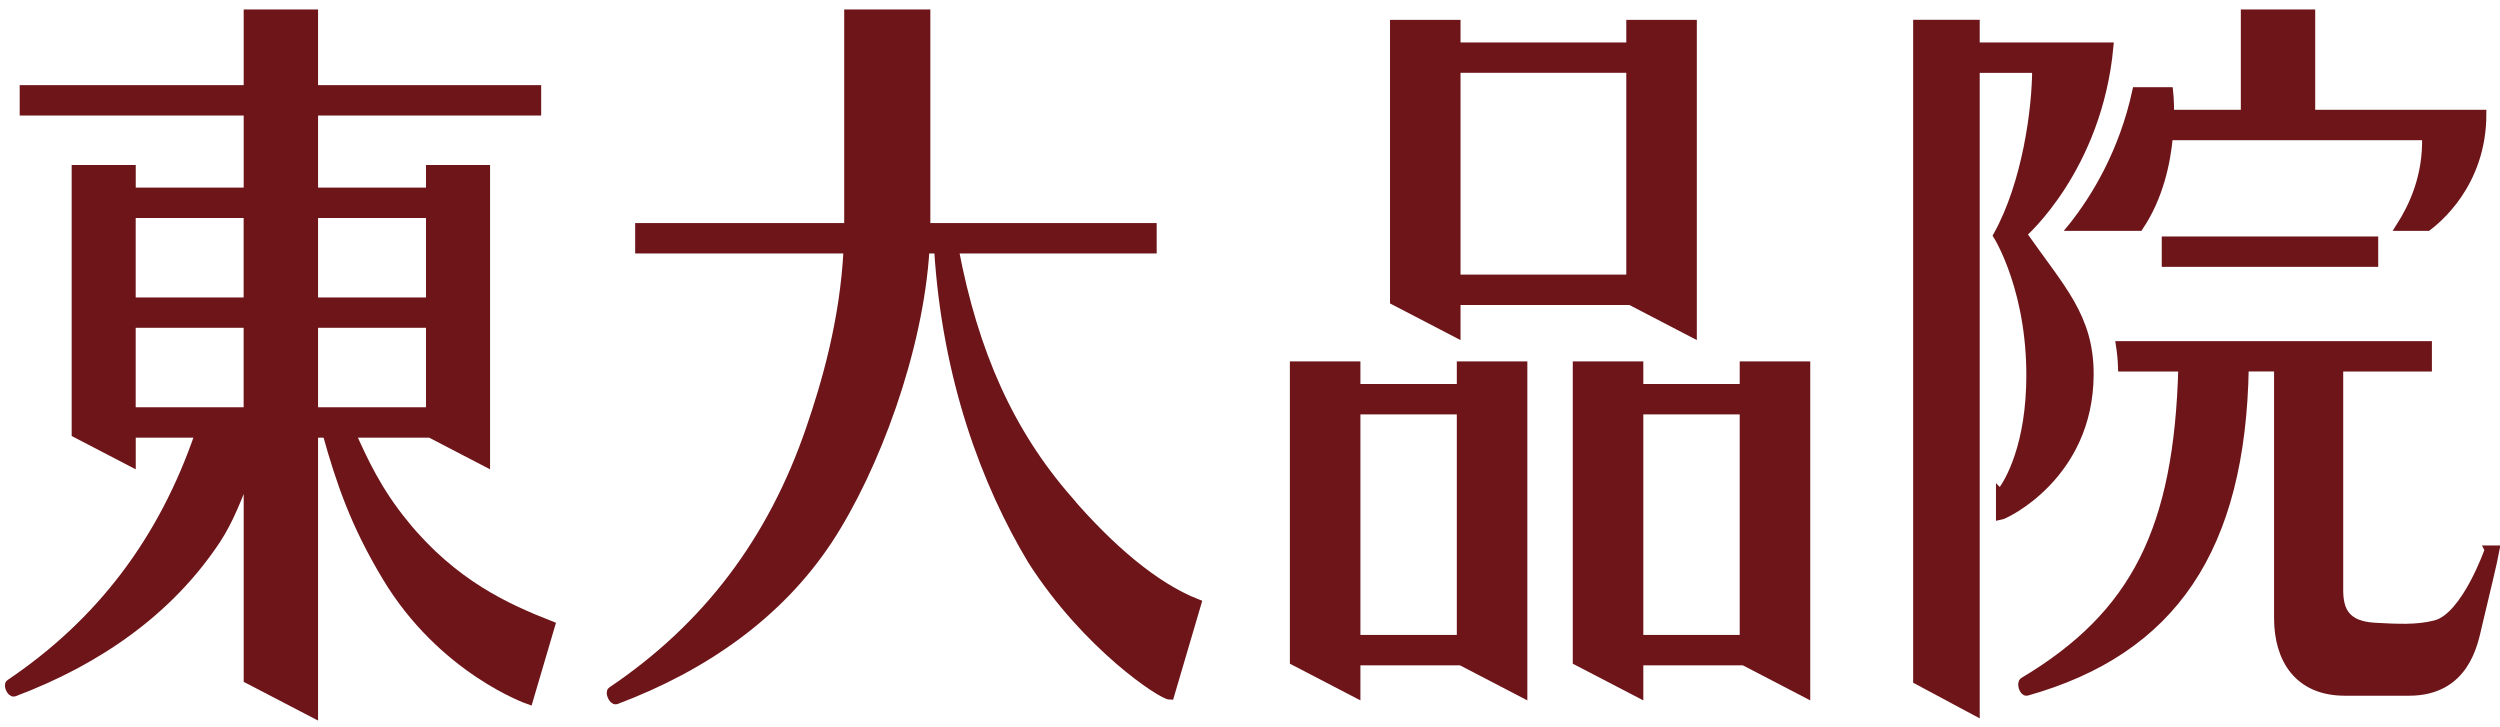 <svg width="550" height="160" viewBox="0 0 550 160" fill="none" xmlns="http://www.w3.org/2000/svg">
<g clip-path="url(#clip0_77_5150)">
<path d="M235.053 109.956C222.175 95.209 214.324 77.71 209.987 54.838H253.547V50.004H203.751C203.751 49.902 203.751 49.79 203.751 49.678V3.01H186.648V49.678C186.648 49.79 186.648 49.892 186.648 50.004H140.66V54.838H186.506C185.724 70.702 181.549 84.728 178.238 94.366C169.829 118.944 155.458 137.927 134.576 151.993C134.038 152.328 134.851 154.197 135.521 154.024C154.909 146.732 171.403 135.215 182.25 118.772C192.559 103.06 202.217 77.04 203.568 54.838H206.432C208.21 83.357 216.863 106.361 227.029 123.312C239.136 142.202 255.64 153.009 257.397 153.009L263.368 132.727C253.852 128.989 244.112 120.468 235.022 109.966L235.053 109.956Z" fill="#6E151A" stroke="#6E151A" stroke-width="1.848" stroke-miterlimit="10"/>
<path d="M320.396 66.182H358.706L372.376 73.292V66.182V61.348V15.106V10.272V5.295H358.706V10.272H320.396V5.295H306.726V66.193L320.396 73.302V66.193V66.182ZM358.706 15.096V61.338H320.396V15.096H358.706Z" fill="#6E151A" stroke="#6E151A" stroke-width="1.848" stroke-miterlimit="10"/>
<path d="M321.422 85.408H298.367V80.432H284.697V145.452L298.367 152.562V145.452H321.422L335.092 152.562V80.432H321.422V85.408ZM321.422 140.608H298.367V90.243H321.422V140.608Z" fill="#6E151A" stroke="#6E151A" stroke-width="1.848" stroke-miterlimit="10"/>
<path d="M383.659 80.432V85.408H360.605V80.432H346.934V145.452L360.605 152.562V145.452H383.659L397.33 152.562V80.432H383.659ZM383.659 140.608H360.605V90.243H383.659V140.608Z" fill="#6E151A" stroke="#6E151A" stroke-width="1.848" stroke-miterlimit="10"/>
<path d="M88.995 115.278C83.104 108.077 80.108 101.597 77.315 95.372H71.882C74.878 106.026 77.965 115.227 85.004 126.927C97.343 147.463 116.336 154.034 116.336 154.034L121.19 137.561C111.481 133.752 99.842 128.542 88.985 115.278H88.995Z" fill="#6E151A" stroke="#6E151A" stroke-width="1.848" stroke-miterlimit="10"/>
<path d="M94.642 95.361L106.89 101.729V37.227H94.642V42.203H69.048V24.491H118.133V19.656H69.048V3.01H54.535V19.656H5.256V24.491H54.535V42.203H28.941V37.227H16.692V42.203V47.038V95.361L28.941 101.729V95.361H43.85C35.827 118.822 22.105 136.951 2.169 150.378C1.651 150.703 2.433 152.48 3.073 152.318C21.587 145.361 37.33 134.361 47.679 118.66C50.411 114.496 52.463 109.265 54.535 103.679V149.444L69.048 157V95.361H94.642ZM69.048 90.527V71.199H94.642V90.527H69.048ZM94.642 47.038V66.365H69.048V47.038H94.642ZM28.93 47.038H54.524V66.365H28.93V47.038ZM28.93 90.527V71.199H54.524V90.527H28.93Z" fill="#6E151A" stroke="#6E151A" stroke-width="1.848" stroke-miterlimit="10"/>
<path d="M440.037 108.524V113.48C441.144 113.287 459.578 104.624 459.68 82.443C459.741 69.707 453.342 63.521 444.933 51.466C444.933 51.466 461.528 37.176 464.027 10.262H434.614V5.285H421.817V149.647L434.614 156.502V15.106H448C448 24.034 445.796 40.406 439.438 51.821C439.438 51.821 447.401 64.374 446.669 85.195C446.151 99.84 441.286 107.133 440.047 108.534L440.037 108.524Z" fill="#6E151A" stroke="#6E151A" stroke-width="1.848" stroke-miterlimit="10"/>
<path d="M547.562 120.945C547.562 120.945 542.464 135.652 535.831 137.378C531.667 138.465 527.168 138.18 522.466 137.927C516.057 137.581 514.584 134.311 514.584 129.862V80.808H534.095V75.973H466.434C466.677 77.507 466.83 79.111 466.891 80.808H480.155C479.2 116.476 469.775 135.245 445.207 149.921C444.526 150.266 445.207 152.308 445.887 152.135C477.971 143.086 493.124 120.732 493.805 80.797H501.219V136.007C501.219 144.924 505.576 152.135 515.874 152.135H529.981C542.362 152.135 544.2 141.491 545.074 137.795C546.729 130.787 548.476 123.687 548.974 120.925H547.552L547.562 120.945Z" fill="#6E151A" stroke="#6E151A" stroke-width="1.848" stroke-miterlimit="10"/>
<path d="M522.283 52.949H476.509V57.783H522.283V52.949Z" fill="#6E151A" stroke="#6E151A" stroke-width="1.848" stroke-miterlimit="10"/>
<path d="M455.993 49.861H470.618C474.975 43.392 476.59 35.815 477.128 29.914H533.77C534.064 38.882 530.804 45.555 528.072 49.861H534.095C535.771 48.571 546.079 40.629 546.079 25.08H508.42V3H493.906V25.08H477.372C477.392 22.033 477.169 20.103 477.169 20.103H470.019C467.094 33.499 461.091 43.381 456.115 49.699L455.983 49.861H455.993Z" fill="#6E151A" stroke="#6E151A" stroke-width="1.848" stroke-miterlimit="10"/>
</g>
<defs>
<clipPath id="clip0_77_5150">
<rect width="550" height="160" fill="white"/>
</clipPath>
</defs>
</svg>
